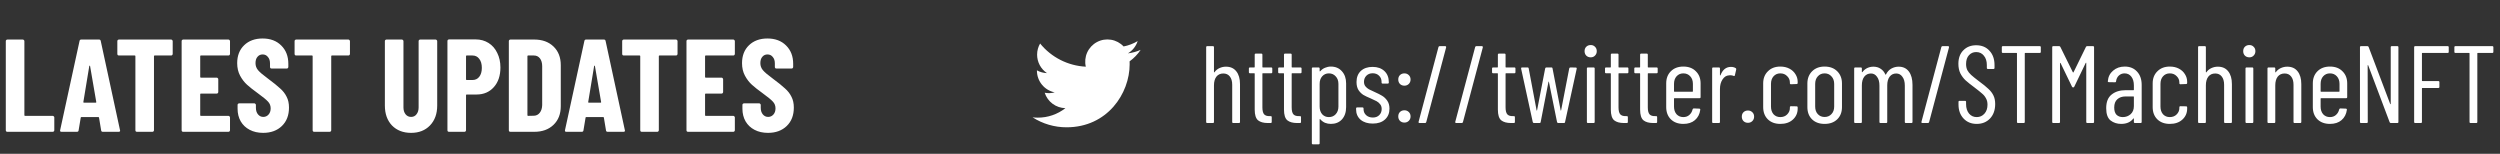 <svg width="569" height="35" viewBox="0 0 569 35" fill="none" xmlns="http://www.w3.org/2000/svg">
<rect x="0" y="0" width="569" height="35" fill="#333333" stroke="none"/>
<path d="M1.68 30C1.58 30 1.49 29.97 1.41 29.91C1.35 29.83 1.32 29.74 1.32 29.64V9.36C1.32 9.26 1.35 9.18 1.41 9.12C1.49 9.04 1.58 9 1.68 9H5.19C5.29 9 5.37 9.04 5.43 9.12C5.51 9.18 5.55 9.26 5.55 9.36V26.22C5.55 26.32 5.6 26.37 5.7 26.37H12C12.1 26.37 12.18 26.41 12.24 26.49C12.32 26.55 12.36 26.63 12.36 26.73V29.64C12.36 29.74 12.32 29.83 12.24 29.91C12.18 29.97 12.1 30 12 30H1.68ZM23.412 30C23.172 30 23.041 29.89 23.021 29.67L22.541 26.79C22.541 26.69 22.482 26.64 22.361 26.64H18.552C18.431 26.64 18.372 26.69 18.372 26.79L17.892 29.67C17.872 29.89 17.741 30 17.502 30H13.992C13.732 30 13.632 29.87 13.691 29.61L18.102 9.33C18.142 9.11 18.271 9 18.491 9H22.541C22.762 9 22.892 9.11 22.931 9.33L27.311 29.61L27.341 29.73C27.341 29.91 27.232 30 27.012 30H23.412ZM18.971 23.22C18.971 23.32 19.012 23.37 19.091 23.37H21.791C21.892 23.37 21.931 23.32 21.912 23.22L20.502 15.03C20.482 14.97 20.451 14.94 20.412 14.94C20.372 14.94 20.341 14.97 20.322 15.03L18.971 23.22ZM38.946 9C39.046 9 39.126 9.04 39.186 9.12C39.266 9.18 39.306 9.26 39.306 9.36V12.27C39.306 12.37 39.266 12.46 39.186 12.54C39.126 12.6 39.046 12.63 38.946 12.63H35.196C35.096 12.63 35.046 12.68 35.046 12.78V29.64C35.046 29.74 35.006 29.83 34.926 29.91C34.866 29.97 34.786 30 34.686 30H31.176C31.076 30 30.986 29.97 30.906 29.91C30.846 29.83 30.816 29.74 30.816 29.64V12.78C30.816 12.68 30.766 12.63 30.666 12.63H27.066C26.966 12.63 26.876 12.6 26.796 12.54C26.736 12.46 26.706 12.37 26.706 12.27V9.36C26.706 9.26 26.736 9.18 26.796 9.12C26.876 9.04 26.966 9 27.066 9H38.946ZM52.349 12.27C52.349 12.37 52.309 12.46 52.23 12.54C52.169 12.6 52.09 12.63 51.989 12.63H45.719C45.62 12.63 45.569 12.68 45.569 12.78V17.52C45.569 17.62 45.62 17.67 45.719 17.67H49.319C49.419 17.67 49.499 17.71 49.559 17.79C49.639 17.85 49.679 17.93 49.679 18.03V20.94C49.679 21.04 49.639 21.13 49.559 21.21C49.499 21.27 49.419 21.3 49.319 21.3H45.719C45.62 21.3 45.569 21.35 45.569 21.45V26.22C45.569 26.32 45.62 26.37 45.719 26.37H51.989C52.09 26.37 52.169 26.41 52.23 26.49C52.309 26.55 52.349 26.63 52.349 26.73V29.64C52.349 29.74 52.309 29.83 52.23 29.91C52.169 29.97 52.09 30 51.989 30H41.7C41.599 30 41.51 29.97 41.429 29.91C41.37 29.83 41.34 29.74 41.34 29.64V9.36C41.34 9.26 41.37 9.18 41.429 9.12C41.51 9.04 41.599 9 41.7 9H51.989C52.09 9 52.169 9.04 52.23 9.12C52.309 9.18 52.349 9.26 52.349 9.36V12.27ZM59.894 30.24C58.734 30.24 57.714 30.01 56.834 29.55C55.954 29.09 55.274 28.45 54.794 27.63C54.314 26.79 54.074 25.83 54.074 24.75V23.88C54.074 23.78 54.104 23.7 54.164 23.64C54.244 23.56 54.334 23.52 54.434 23.52H57.884C57.984 23.52 58.064 23.56 58.124 23.64C58.204 23.7 58.244 23.78 58.244 23.88V24.54C58.244 25.16 58.404 25.66 58.724 26.04C59.044 26.42 59.444 26.61 59.924 26.61C60.404 26.61 60.804 26.43 61.124 26.07C61.444 25.71 61.604 25.24 61.604 24.66C61.604 24.06 61.404 23.55 61.004 23.13C60.604 22.69 59.824 22.05 58.664 21.21C57.664 20.49 56.854 19.85 56.234 19.29C55.614 18.73 55.084 18.04 54.644 17.22C54.204 16.4 53.984 15.45 53.984 14.37C53.984 12.67 54.514 11.31 55.574 10.29C56.634 9.27 58.034 8.76 59.774 8.76C61.534 8.76 62.944 9.29 64.004 10.35C65.084 11.41 65.624 12.8 65.624 14.52V15.24C65.624 15.34 65.584 15.43 65.504 15.51C65.444 15.57 65.364 15.6 65.264 15.6H61.814C61.714 15.6 61.624 15.57 61.544 15.51C61.484 15.43 61.454 15.34 61.454 15.24V14.43C61.454 13.81 61.294 13.32 60.974 12.96C60.674 12.58 60.274 12.39 59.774 12.39C59.294 12.39 58.904 12.57 58.604 12.93C58.304 13.27 58.154 13.75 58.154 14.37C58.154 14.97 58.344 15.5 58.724 15.96C59.104 16.42 59.854 17.06 60.974 17.88C62.214 18.8 63.144 19.55 63.764 20.13C64.404 20.69 64.894 21.32 65.234 22.02C65.594 22.7 65.774 23.52 65.774 24.48C65.774 26.24 65.234 27.64 64.154 28.68C63.074 29.72 61.654 30.24 59.894 30.24ZM79.288 9C79.388 9 79.468 9.04 79.528 9.12C79.608 9.18 79.648 9.26 79.648 9.36V12.27C79.648 12.37 79.608 12.46 79.528 12.54C79.468 12.6 79.388 12.63 79.288 12.63H75.538C75.438 12.63 75.388 12.68 75.388 12.78V29.64C75.388 29.74 75.348 29.83 75.268 29.91C75.208 29.97 75.128 30 75.028 30H71.518C71.418 30 71.328 29.97 71.248 29.91C71.188 29.83 71.158 29.74 71.158 29.64V12.78C71.158 12.68 71.108 12.63 71.008 12.63H67.408C67.308 12.63 67.218 12.6 67.138 12.54C67.078 12.46 67.048 12.37 67.048 12.27V9.36C67.048 9.26 67.078 9.18 67.138 9.12C67.218 9.04 67.308 9 67.408 9H79.288ZM93.567 30.24C91.767 30.24 90.317 29.68 89.217 28.56C88.137 27.42 87.597 25.91 87.597 24.03V9.36C87.597 9.26 87.627 9.18 87.687 9.12C87.767 9.04 87.857 9 87.957 9H91.467C91.567 9 91.647 9.04 91.707 9.12C91.787 9.18 91.827 9.26 91.827 9.36V24.45C91.827 25.09 91.987 25.61 92.307 26.01C92.627 26.41 93.047 26.61 93.567 26.61C94.087 26.61 94.497 26.41 94.797 26.01C95.117 25.61 95.277 25.09 95.277 24.45V9.36C95.277 9.26 95.307 9.18 95.367 9.12C95.447 9.04 95.537 9 95.637 9H99.147C99.247 9 99.327 9.04 99.387 9.12C99.467 9.18 99.507 9.26 99.507 9.36V24.03C99.507 25.91 98.957 27.42 97.857 28.56C96.777 29.68 95.347 30.24 93.567 30.24ZM108.257 8.97C109.357 8.97 110.337 9.24 111.197 9.78C112.057 10.32 112.717 11.08 113.177 12.06C113.657 13.02 113.897 14.12 113.897 15.36C113.897 17.22 113.397 18.71 112.397 19.83C111.397 20.95 110.087 21.51 108.467 21.51H106.217C106.117 21.51 106.067 21.56 106.067 21.66V29.64C106.067 29.74 106.027 29.83 105.947 29.91C105.887 29.97 105.807 30 105.707 30H102.197C102.097 30 102.007 29.97 101.927 29.91C101.867 29.83 101.837 29.74 101.837 29.64V9.33C101.837 9.23 101.867 9.15 101.927 9.09C102.007 9.01 102.097 8.97 102.197 8.97H108.257ZM107.537 18.21C108.177 18.21 108.687 17.97 109.067 17.49C109.467 16.99 109.667 16.31 109.667 15.45C109.667 14.57 109.467 13.88 109.067 13.38C108.687 12.88 108.177 12.63 107.537 12.63H106.217C106.117 12.63 106.067 12.68 106.067 12.78V18.06C106.067 18.16 106.117 18.21 106.217 18.21H107.537ZM116.172 30C116.072 30 115.982 29.97 115.902 29.91C115.842 29.83 115.812 29.74 115.812 29.64V9.36C115.812 9.26 115.842 9.18 115.902 9.12C115.982 9.04 116.072 9 116.172 9H121.602C123.422 9 124.882 9.53 125.982 10.59C127.082 11.65 127.632 13.06 127.632 14.82V24.18C127.632 25.94 127.082 27.35 125.982 28.41C124.882 29.47 123.422 30 121.602 30H116.172ZM120.042 26.22C120.042 26.32 120.092 26.37 120.192 26.37L121.542 26.34C122.082 26.32 122.522 26.09 122.862 25.65C123.202 25.21 123.382 24.63 123.402 23.91V15.09C123.402 14.33 123.232 13.73 122.892 13.29C122.552 12.85 122.092 12.63 121.512 12.63H120.192C120.092 12.63 120.042 12.68 120.042 12.78V26.22ZM138.314 30C138.074 30 137.944 29.89 137.924 29.67L137.444 26.79C137.444 26.69 137.384 26.64 137.264 26.64H133.454C133.334 26.64 133.274 26.69 133.274 26.79L132.794 29.67C132.774 29.89 132.644 30 132.404 30H128.894C128.634 30 128.534 29.87 128.594 29.61L133.004 9.33C133.044 9.11 133.174 9 133.394 9H137.444C137.664 9 137.794 9.11 137.834 9.33L142.214 29.61L142.244 29.73C142.244 29.91 142.134 30 141.914 30H138.314ZM133.874 23.22C133.874 23.32 133.914 23.37 133.994 23.37H136.694C136.794 23.37 136.834 23.32 136.814 23.22L135.404 15.03C135.384 14.97 135.354 14.94 135.314 14.94C135.274 14.94 135.244 14.97 135.224 15.03L133.874 23.22ZM153.849 9C153.949 9 154.029 9.04 154.089 9.12C154.169 9.18 154.209 9.26 154.209 9.36V12.27C154.209 12.37 154.169 12.46 154.089 12.54C154.029 12.6 153.949 12.63 153.849 12.63H150.099C149.999 12.63 149.949 12.68 149.949 12.78V29.64C149.949 29.74 149.909 29.83 149.829 29.91C149.769 29.97 149.689 30 149.589 30H146.079C145.979 30 145.889 29.97 145.809 29.91C145.749 29.83 145.719 29.74 145.719 29.64V12.78C145.719 12.68 145.669 12.63 145.569 12.63H141.969C141.869 12.63 141.779 12.6 141.699 12.54C141.639 12.46 141.609 12.37 141.609 12.27V9.36C141.609 9.26 141.639 9.18 141.699 9.12C141.779 9.04 141.869 9 141.969 9H153.849ZM167.252 12.27C167.252 12.37 167.212 12.46 167.132 12.54C167.072 12.6 166.992 12.63 166.892 12.63H160.622C160.522 12.63 160.472 12.68 160.472 12.78V17.52C160.472 17.62 160.522 17.67 160.622 17.67H164.222C164.322 17.67 164.402 17.71 164.462 17.79C164.542 17.85 164.582 17.93 164.582 18.03V20.94C164.582 21.04 164.542 21.13 164.462 21.21C164.402 21.27 164.322 21.3 164.222 21.3H160.622C160.522 21.3 160.472 21.35 160.472 21.45V26.22C160.472 26.32 160.522 26.37 160.622 26.37H166.892C166.992 26.37 167.072 26.41 167.132 26.49C167.212 26.55 167.252 26.63 167.252 26.73V29.64C167.252 29.74 167.212 29.83 167.132 29.91C167.072 29.97 166.992 30 166.892 30H156.602C156.502 30 156.412 29.97 156.332 29.91C156.272 29.83 156.242 29.74 156.242 29.64V9.36C156.242 9.26 156.272 9.18 156.332 9.12C156.412 9.04 156.502 9 156.602 9H166.892C166.992 9 167.072 9.04 167.132 9.12C167.212 9.18 167.252 9.26 167.252 9.36V12.27ZM174.796 30.24C173.636 30.24 172.616 30.01 171.736 29.55C170.856 29.09 170.176 28.45 169.696 27.63C169.216 26.79 168.976 25.83 168.976 24.75V23.88C168.976 23.78 169.006 23.7 169.066 23.64C169.146 23.56 169.236 23.52 169.336 23.52H172.786C172.886 23.52 172.966 23.56 173.026 23.64C173.106 23.7 173.146 23.78 173.146 23.88V24.54C173.146 25.16 173.306 25.66 173.626 26.04C173.946 26.42 174.346 26.61 174.826 26.61C175.306 26.61 175.706 26.43 176.026 26.07C176.346 25.71 176.506 25.24 176.506 24.66C176.506 24.06 176.306 23.55 175.906 23.13C175.506 22.69 174.726 22.05 173.566 21.21C172.566 20.49 171.756 19.85 171.136 19.29C170.516 18.73 169.986 18.04 169.546 17.22C169.106 16.4 168.886 15.45 168.886 14.37C168.886 12.67 169.416 11.31 170.476 10.29C171.536 9.27 172.936 8.76 174.676 8.76C176.436 8.76 177.846 9.29 178.906 10.35C179.986 11.41 180.526 12.8 180.526 14.52V15.24C180.526 15.34 180.486 15.43 180.406 15.51C180.346 15.57 180.266 15.6 180.166 15.6H176.716C176.616 15.6 176.526 15.57 176.446 15.51C176.386 15.43 176.356 15.34 176.356 15.24V14.43C176.356 13.81 176.196 13.32 175.876 12.96C175.576 12.58 175.176 12.39 174.676 12.39C174.196 12.39 173.806 12.57 173.506 12.93C173.206 13.27 173.056 13.75 173.056 14.37C173.056 14.97 173.246 15.5 173.626 15.96C174.006 16.42 174.756 17.06 175.876 17.88C177.116 18.8 178.046 19.55 178.666 20.13C179.306 20.69 179.796 21.32 180.136 22.02C180.496 22.7 180.676 23.52 180.676 24.48C180.676 26.24 180.136 27.64 179.056 28.68C177.976 29.72 176.556 30.24 174.796 30.24Z" fill="white"/>
<path d="M279.025 15.175C280.042 15.175 280.825 15.525 281.375 16.225C281.942 16.925 282.225 17.9 282.225 19.15V27.75C282.225 27.917 282.142 28 281.975 28H280.7C280.533 28 280.45 27.917 280.45 27.75V19.3C280.45 18.483 280.267 17.85 279.9 17.4C279.55 16.95 279.058 16.725 278.425 16.725C277.758 16.725 277.233 16.967 276.85 17.45C276.483 17.933 276.3 18.592 276.3 19.425V27.75C276.3 27.917 276.217 28 276.05 28H274.775C274.608 28 274.525 27.917 274.525 27.75V10.75C274.525 10.583 274.608 10.5 274.775 10.5H276.05C276.217 10.5 276.3 10.583 276.3 10.75V16.4C276.3 16.433 276.317 16.458 276.35 16.475C276.383 16.492 276.408 16.475 276.425 16.425C276.725 16.008 277.1 15.7 277.55 15.5C278.017 15.283 278.508 15.175 279.025 15.175ZM289.571 16.425C289.571 16.592 289.487 16.675 289.321 16.675H287.421C287.354 16.675 287.321 16.708 287.321 16.775V24.425C287.321 25.192 287.454 25.725 287.721 26.025C287.987 26.308 288.396 26.442 288.946 26.425H289.196C289.362 26.425 289.446 26.508 289.446 26.675V27.75C289.446 27.917 289.362 28 289.196 28H288.571C287.587 28 286.837 27.792 286.321 27.375C285.821 26.942 285.571 26.133 285.571 24.95V16.775C285.571 16.708 285.537 16.675 285.471 16.675H284.496C284.329 16.675 284.246 16.592 284.246 16.425V15.6C284.246 15.433 284.329 15.35 284.496 15.35H285.471C285.537 15.35 285.571 15.317 285.571 15.25V12.45C285.571 12.283 285.654 12.2 285.821 12.2H287.071C287.237 12.2 287.321 12.283 287.321 12.45V15.25C287.321 15.317 287.354 15.35 287.421 15.35H289.321C289.487 15.35 289.571 15.433 289.571 15.6V16.425ZM296.236 16.425C296.236 16.592 296.152 16.675 295.986 16.675H294.086C294.019 16.675 293.986 16.708 293.986 16.775V24.425C293.986 25.192 294.119 25.725 294.386 26.025C294.652 26.308 295.061 26.442 295.611 26.425H295.861C296.027 26.425 296.111 26.508 296.111 26.675V27.75C296.111 27.917 296.027 28 295.861 28H295.236C294.252 28 293.502 27.792 292.986 27.375C292.486 26.942 292.236 26.133 292.236 24.95V16.775C292.236 16.708 292.202 16.675 292.136 16.675H291.161C290.994 16.675 290.911 16.592 290.911 16.425V15.6C290.911 15.433 290.994 15.35 291.161 15.35H292.136C292.202 15.35 292.236 15.317 292.236 15.25V12.45C292.236 12.283 292.319 12.2 292.486 12.2H293.736C293.902 12.2 293.986 12.283 293.986 12.45V15.25C293.986 15.317 294.019 15.35 294.086 15.35H295.986C296.152 15.35 296.236 15.433 296.236 15.6V16.425ZM302.901 15.15C303.951 15.15 304.792 15.508 305.426 16.225C306.059 16.925 306.376 17.842 306.376 18.975V24.375C306.376 25.542 306.059 26.475 305.426 27.175C304.792 27.858 303.951 28.2 302.901 28.2C302.434 28.2 301.992 28.117 301.576 27.95C301.159 27.767 300.792 27.492 300.476 27.125C300.442 27.092 300.409 27.083 300.376 27.1C300.359 27.117 300.351 27.142 300.351 27.175V32.6C300.351 32.767 300.267 32.85 300.101 32.85H298.826C298.659 32.85 298.576 32.767 298.576 32.6V15.6C298.576 15.433 298.659 15.35 298.826 15.35H300.101C300.267 15.35 300.351 15.433 300.351 15.6V16.175C300.351 16.208 300.367 16.233 300.401 16.25C300.434 16.25 300.467 16.233 300.501 16.2C300.801 15.85 301.159 15.592 301.576 15.425C302.009 15.242 302.451 15.15 302.901 15.15ZM304.626 19.1C304.626 18.383 304.417 17.808 304.001 17.375C303.601 16.925 303.084 16.7 302.451 16.7C301.834 16.7 301.326 16.925 300.926 17.375C300.542 17.808 300.351 18.383 300.351 19.1V24.25C300.351 24.967 300.542 25.55 300.926 26C301.326 26.433 301.834 26.65 302.451 26.65C303.084 26.65 303.601 26.433 304.001 26C304.417 25.55 304.626 24.967 304.626 24.25V19.1ZM312.444 28.125C311.294 28.125 310.369 27.833 309.669 27.25C308.986 26.65 308.644 25.858 308.644 24.875V24.7C308.644 24.533 308.727 24.45 308.894 24.45H310.094C310.261 24.45 310.344 24.533 310.344 24.7V24.85C310.344 25.383 310.536 25.833 310.919 26.2C311.319 26.567 311.836 26.75 312.469 26.75C313.069 26.75 313.552 26.567 313.919 26.2C314.286 25.833 314.469 25.367 314.469 24.8C314.469 24.367 314.352 24.008 314.119 23.725C313.886 23.425 313.611 23.192 313.294 23.025C312.994 22.858 312.536 22.642 311.919 22.375C311.269 22.108 310.727 21.85 310.294 21.6C309.877 21.333 309.511 20.967 309.194 20.5C308.894 20.017 308.744 19.408 308.744 18.675C308.744 17.608 309.069 16.767 309.719 16.15C310.386 15.533 311.277 15.225 312.394 15.225C313.527 15.225 314.427 15.542 315.094 16.175C315.761 16.808 316.094 17.65 316.094 18.7V18.775C316.094 18.942 316.011 19.025 315.844 19.025H314.694C314.527 19.025 314.444 18.942 314.444 18.775V18.625C314.444 18.058 314.252 17.592 313.869 17.225C313.502 16.858 313.019 16.675 312.419 16.675C311.819 16.675 311.336 16.867 310.969 17.25C310.619 17.617 310.444 18.075 310.444 18.625C310.444 19.025 310.552 19.367 310.769 19.65C310.986 19.917 311.252 20.142 311.569 20.325C311.886 20.492 312.327 20.7 312.894 20.95C313.577 21.25 314.136 21.533 314.569 21.8C315.019 22.067 315.411 22.442 315.744 22.925C316.077 23.408 316.244 24.008 316.244 24.725C316.244 25.758 315.902 26.583 315.219 27.2C314.536 27.817 313.611 28.125 312.444 28.125ZM319.645 19.5C319.228 19.5 318.886 19.367 318.62 19.1C318.37 18.833 318.245 18.5 318.245 18.1C318.245 17.683 318.37 17.35 318.62 17.1C318.886 16.833 319.228 16.7 319.645 16.7C320.045 16.7 320.378 16.833 320.645 17.1C320.911 17.35 321.045 17.683 321.045 18.1C321.045 18.5 320.911 18.833 320.645 19.1C320.378 19.367 320.045 19.5 319.645 19.5ZM319.645 27.9C319.228 27.9 318.886 27.767 318.62 27.5C318.37 27.233 318.245 26.9 318.245 26.5C318.245 26.083 318.37 25.75 318.62 25.5C318.886 25.233 319.228 25.1 319.645 25.1C320.045 25.1 320.378 25.233 320.645 25.5C320.911 25.75 321.045 26.083 321.045 26.5C321.045 26.9 320.911 27.233 320.645 27.5C320.378 27.767 320.045 27.9 319.645 27.9ZM323.093 28C323.01 28 322.943 27.975 322.893 27.925C322.86 27.875 322.851 27.808 322.868 27.725L327.393 10.725C327.426 10.575 327.518 10.5 327.668 10.5H328.918C329.001 10.5 329.06 10.525 329.093 10.575C329.143 10.625 329.16 10.692 329.143 10.775L324.618 27.775C324.585 27.925 324.493 28 324.343 28H323.093ZM331.443 28C331.359 28 331.293 27.975 331.243 27.925C331.209 27.875 331.201 27.808 331.218 27.725L335.743 10.725C335.776 10.575 335.868 10.5 336.018 10.5H337.268C337.351 10.5 337.409 10.525 337.443 10.575C337.493 10.625 337.509 10.692 337.493 10.775L332.968 27.775C332.934 27.925 332.843 28 332.693 28H331.443ZM344.917 16.425C344.917 16.592 344.834 16.675 344.667 16.675H342.767C342.701 16.675 342.667 16.708 342.667 16.775V24.425C342.667 25.192 342.801 25.725 343.067 26.025C343.334 26.308 343.742 26.442 344.292 26.425H344.542C344.709 26.425 344.792 26.508 344.792 26.675V27.75C344.792 27.917 344.709 28 344.542 28H343.917C342.934 28 342.184 27.792 341.667 27.375C341.167 26.942 340.917 26.133 340.917 24.95V16.775C340.917 16.708 340.884 16.675 340.817 16.675H339.842C339.676 16.675 339.592 16.592 339.592 16.425V15.6C339.592 15.433 339.676 15.35 339.842 15.35H340.817C340.884 15.35 340.917 15.317 340.917 15.25V12.45C340.917 12.283 341.001 12.2 341.167 12.2H342.417C342.584 12.2 342.667 12.283 342.667 12.45V15.25C342.667 15.317 342.701 15.35 342.767 15.35H344.667C344.834 15.35 344.917 15.433 344.917 15.6V16.425ZM349.132 28C348.982 28 348.891 27.925 348.857 27.775L346.207 15.625V15.575C346.207 15.425 346.282 15.35 346.432 15.35H347.657C347.824 15.35 347.916 15.425 347.932 15.575L349.732 25.125C349.749 25.158 349.766 25.175 349.782 25.175C349.799 25.175 349.816 25.158 349.832 25.125L351.682 15.575C351.716 15.425 351.807 15.35 351.957 15.35H353.082C353.249 15.35 353.341 15.425 353.357 15.575L355.207 25.125C355.224 25.158 355.241 25.175 355.257 25.175C355.274 25.175 355.291 25.158 355.307 25.125L357.157 15.575C357.191 15.425 357.282 15.35 357.432 15.35L358.632 15.375C358.816 15.375 358.891 15.467 358.857 15.65L356.207 27.775C356.191 27.925 356.099 28 355.932 28H354.657C354.507 28 354.416 27.925 354.382 27.775L352.532 18.625C352.516 18.575 352.499 18.55 352.482 18.55C352.466 18.55 352.449 18.575 352.432 18.625L350.657 27.775C350.641 27.925 350.549 28 350.382 28H349.132ZM362.05 13.05C361.634 13.05 361.292 12.917 361.025 12.65C360.775 12.383 360.65 12.05 360.65 11.65C360.65 11.233 360.775 10.9 361.025 10.65C361.292 10.383 361.634 10.25 362.05 10.25C362.45 10.25 362.775 10.383 363.025 10.65C363.292 10.9 363.425 11.233 363.425 11.65C363.425 12.05 363.292 12.383 363.025 12.65C362.775 12.917 362.45 13.05 362.05 13.05ZM361.425 28C361.259 28 361.175 27.917 361.175 27.75V15.6C361.175 15.433 361.259 15.35 361.425 15.35H362.7C362.867 15.35 362.95 15.433 362.95 15.6V27.75C362.95 27.917 362.867 28 362.7 28H361.425ZM370.625 16.425C370.625 16.592 370.542 16.675 370.375 16.675H368.475C368.409 16.675 368.375 16.708 368.375 16.775V24.425C368.375 25.192 368.509 25.725 368.775 26.025C369.042 26.308 369.45 26.442 370 26.425H370.25C370.417 26.425 370.5 26.508 370.5 26.675V27.75C370.5 27.917 370.417 28 370.25 28H369.625C368.642 28 367.892 27.792 367.375 27.375C366.875 26.942 366.625 26.133 366.625 24.95V16.775C366.625 16.708 366.592 16.675 366.525 16.675H365.55C365.384 16.675 365.3 16.592 365.3 16.425V15.6C365.3 15.433 365.384 15.35 365.55 15.35H366.525C366.592 15.35 366.625 15.317 366.625 15.25V12.45C366.625 12.283 366.709 12.2 366.875 12.2H368.125C368.292 12.2 368.375 12.283 368.375 12.45V15.25C368.375 15.317 368.409 15.35 368.475 15.35H370.375C370.542 15.35 370.625 15.433 370.625 15.6V16.425ZM377.29 16.425C377.29 16.592 377.207 16.675 377.04 16.675H375.14C375.074 16.675 375.04 16.708 375.04 16.775V24.425C375.04 25.192 375.174 25.725 375.44 26.025C375.707 26.308 376.115 26.442 376.665 26.425H376.915C377.082 26.425 377.165 26.508 377.165 26.675V27.75C377.165 27.917 377.082 28 376.915 28H376.29C375.307 28 374.557 27.792 374.04 27.375C373.54 26.942 373.29 26.133 373.29 24.95V16.775C373.29 16.708 373.257 16.675 373.19 16.675H372.215C372.049 16.675 371.965 16.592 371.965 16.425V15.6C371.965 15.433 372.049 15.35 372.215 15.35H373.19C373.257 15.35 373.29 15.317 373.29 15.25V12.45C373.29 12.283 373.374 12.2 373.54 12.2H374.79C374.957 12.2 375.04 12.283 375.04 12.45V15.25C375.04 15.317 375.074 15.35 375.14 15.35H377.04C377.207 15.35 377.29 15.433 377.29 15.6V16.425ZM387.055 22.1C387.055 22.267 386.972 22.35 386.805 22.35H381.105C381.039 22.35 381.005 22.383 381.005 22.45V24.275C381.005 24.975 381.197 25.55 381.58 26C381.98 26.433 382.497 26.65 383.13 26.65C383.664 26.65 384.114 26.492 384.48 26.175C384.864 25.842 385.114 25.417 385.23 24.9C385.28 24.75 385.372 24.675 385.505 24.675L386.755 24.725C386.822 24.725 386.88 24.75 386.93 24.8C386.98 24.85 386.997 24.917 386.98 25C386.847 25.983 386.439 26.767 385.755 27.35C385.089 27.917 384.214 28.2 383.13 28.2C381.947 28.2 380.997 27.85 380.28 27.15C379.58 26.45 379.23 25.525 379.23 24.375V18.975C379.23 17.842 379.58 16.925 380.28 16.225C380.997 15.508 381.947 15.15 383.13 15.15C384.33 15.15 385.28 15.508 385.98 16.225C386.697 16.925 387.055 17.842 387.055 18.975V22.1ZM383.13 16.7C382.497 16.7 381.98 16.925 381.58 17.375C381.197 17.808 381.005 18.383 381.005 19.1V20.775C381.005 20.842 381.039 20.875 381.105 20.875H385.205C385.272 20.875 385.305 20.842 385.305 20.775V19.1C385.305 18.383 385.105 17.808 384.705 17.375C384.305 16.925 383.78 16.7 383.13 16.7ZM393.961 15.225C394.378 15.225 394.736 15.317 395.036 15.5C395.153 15.567 395.194 15.675 395.161 15.825L394.861 17.125C394.844 17.275 394.744 17.325 394.561 17.275C394.361 17.175 394.111 17.125 393.811 17.125C393.678 17.125 393.578 17.133 393.511 17.15C392.911 17.183 392.419 17.5 392.036 18.1C391.653 18.683 391.461 19.4 391.461 20.25V27.75C391.461 27.917 391.378 28 391.211 28H389.936C389.769 28 389.686 27.917 389.686 27.75V15.6C389.686 15.433 389.769 15.35 389.936 15.35H391.211C391.378 15.35 391.461 15.433 391.461 15.6V17.1C391.461 17.15 391.469 17.175 391.486 17.175C391.519 17.175 391.553 17.158 391.586 17.125C392.069 15.858 392.861 15.225 393.961 15.225ZM397.836 27.95C397.419 27.95 397.078 27.817 396.811 27.55C396.561 27.283 396.436 26.95 396.436 26.55C396.436 26.133 396.561 25.8 396.811 25.55C397.078 25.283 397.419 25.15 397.836 25.15C398.236 25.15 398.569 25.283 398.836 25.55C399.103 25.8 399.236 26.133 399.236 26.55C399.236 26.95 399.103 27.283 398.836 27.55C398.569 27.817 398.236 27.95 397.836 27.95ZM405.201 28.2C404.017 28.2 403.067 27.85 402.351 27.15C401.651 26.45 401.301 25.525 401.301 24.375V18.975C401.301 17.842 401.659 16.925 402.376 16.225C403.092 15.508 404.034 15.15 405.201 15.15C405.984 15.15 406.676 15.308 407.276 15.625C407.876 15.942 408.334 16.367 408.651 16.9C408.984 17.417 409.151 17.992 409.151 18.625V18.875C409.151 19.042 409.067 19.125 408.901 19.125L407.626 19.175C407.459 19.175 407.376 19.092 407.376 18.925V18.75C407.376 18.2 407.167 17.725 406.751 17.325C406.351 16.908 405.834 16.7 405.201 16.7C404.567 16.7 404.051 16.925 403.651 17.375C403.267 17.808 403.076 18.383 403.076 19.1V24.25C403.076 24.967 403.267 25.55 403.651 26C404.051 26.433 404.567 26.65 405.201 26.65C405.834 26.65 406.351 26.45 406.751 26.05C407.167 25.633 407.376 25.15 407.376 24.6V24.425C407.376 24.258 407.459 24.175 407.626 24.175L408.901 24.2C409.067 24.2 409.151 24.283 409.151 24.45V24.725C409.151 25.725 408.784 26.558 408.051 27.225C407.334 27.875 406.384 28.2 405.201 28.2ZM415.284 28.2C414.084 28.2 413.126 27.85 412.409 27.15C411.709 26.45 411.359 25.525 411.359 24.375V19C411.359 17.867 411.718 16.942 412.434 16.225C413.151 15.508 414.101 15.15 415.284 15.15C416.484 15.15 417.443 15.508 418.159 16.225C418.876 16.942 419.234 17.867 419.234 19V24.375C419.234 25.525 418.876 26.45 418.159 27.15C417.443 27.85 416.484 28.2 415.284 28.2ZM415.284 26.625C415.918 26.625 416.434 26.408 416.834 25.975C417.251 25.542 417.459 24.967 417.459 24.25V19.1C417.459 18.383 417.251 17.808 416.834 17.375C416.434 16.925 415.918 16.7 415.284 16.7C414.651 16.7 414.134 16.925 413.734 17.375C413.334 17.808 413.134 18.383 413.134 19.1V24.25C413.134 24.967 413.334 25.542 413.734 25.975C414.134 26.408 414.651 26.625 415.284 26.625ZM432.135 15.175C433.135 15.175 433.91 15.542 434.46 16.275C435.01 17.008 435.285 18.025 435.285 19.325V27.75C435.285 27.917 435.202 28 435.035 28H433.785C433.619 28 433.535 27.917 433.535 27.75V19.475C433.535 18.625 433.352 17.958 432.985 17.475C432.635 16.975 432.169 16.725 431.585 16.725C430.952 16.725 430.452 16.967 430.085 17.45C429.719 17.933 429.535 18.592 429.535 19.425V27.75C429.535 27.917 429.452 28 429.285 28H428.01C427.844 28 427.76 27.917 427.76 27.75V19.475C427.76 18.625 427.577 17.958 427.21 17.475C426.86 16.975 426.402 16.725 425.835 16.725C425.202 16.725 424.694 16.967 424.31 17.45C423.944 17.933 423.76 18.592 423.76 19.425V27.75C423.76 27.917 423.677 28 423.51 28H422.26C422.094 28 422.01 27.917 422.01 27.75V15.6C422.01 15.433 422.094 15.35 422.26 15.35H423.51C423.677 15.35 423.76 15.433 423.76 15.6V16.375C423.76 16.408 423.769 16.433 423.785 16.45C423.819 16.45 423.852 16.433 423.885 16.4C424.202 15.983 424.577 15.675 425.01 15.475C425.444 15.275 425.902 15.175 426.385 15.175C427.019 15.175 427.569 15.333 428.035 15.65C428.502 15.95 428.86 16.383 429.11 16.95C429.127 16.983 429.152 17 429.185 17C429.219 17 429.244 16.975 429.26 16.925C429.56 16.325 429.969 15.883 430.485 15.6C431.002 15.317 431.552 15.175 432.135 15.175ZM437.546 28C437.463 28 437.396 27.975 437.346 27.925C437.313 27.875 437.305 27.808 437.321 27.725L441.846 10.725C441.88 10.575 441.971 10.5 442.121 10.5H443.371C443.455 10.5 443.513 10.525 443.546 10.575C443.596 10.625 443.613 10.692 443.596 10.775L439.071 27.775C439.038 27.925 438.946 28 438.796 28H437.546ZM449.904 28.2C448.671 28.2 447.671 27.792 446.904 26.975C446.137 26.158 445.754 25.092 445.754 23.775V23.2C445.754 23.033 445.837 22.95 446.004 22.95H447.229C447.396 22.95 447.479 23.033 447.479 23.2V23.7C447.479 24.583 447.704 25.3 448.154 25.85C448.604 26.383 449.187 26.65 449.904 26.65C450.604 26.65 451.187 26.392 451.654 25.875C452.121 25.358 452.354 24.675 452.354 23.825C452.354 23.258 452.237 22.775 452.004 22.375C451.787 21.958 451.496 21.6 451.129 21.3C450.779 20.983 450.187 20.508 449.354 19.875C448.521 19.258 447.862 18.733 447.379 18.3C446.896 17.85 446.496 17.317 446.179 16.7C445.879 16.083 445.729 15.358 445.729 14.525C445.729 13.225 446.104 12.2 446.854 11.45C447.604 10.683 448.579 10.3 449.779 10.3C451.046 10.3 452.054 10.717 452.804 11.55C453.571 12.367 453.954 13.458 453.954 14.825V15.45C453.954 15.617 453.871 15.7 453.704 15.7H452.454C452.287 15.7 452.204 15.617 452.204 15.45V14.8C452.204 13.917 451.979 13.208 451.529 12.675C451.096 12.125 450.512 11.85 449.779 11.85C449.112 11.85 448.562 12.092 448.129 12.575C447.696 13.042 447.479 13.708 447.479 14.575C447.479 15.092 447.571 15.55 447.754 15.95C447.954 16.333 448.246 16.7 448.629 17.05C449.012 17.4 449.579 17.858 450.329 18.425C451.329 19.158 452.071 19.758 452.554 20.225C453.054 20.675 453.437 21.175 453.704 21.725C453.971 22.258 454.104 22.908 454.104 23.675C454.104 25.042 453.712 26.142 452.929 26.975C452.146 27.792 451.137 28.2 449.904 28.2ZM464.238 10.5C464.404 10.5 464.488 10.583 464.488 10.75V11.8C464.488 11.967 464.404 12.05 464.238 12.05H460.938C460.871 12.05 460.838 12.083 460.838 12.15V27.75C460.838 27.917 460.754 28 460.588 28H459.313C459.146 28 459.063 27.917 459.063 27.75V12.15C459.063 12.083 459.029 12.05 458.963 12.05H455.863C455.696 12.05 455.613 11.967 455.613 11.8V10.75C455.613 10.583 455.696 10.5 455.863 10.5H464.238ZM474.759 10.675C474.809 10.558 474.909 10.5 475.059 10.5H476.359C476.526 10.5 476.609 10.583 476.609 10.75V27.75C476.609 27.917 476.526 28 476.359 28H475.084C474.917 28 474.834 27.917 474.834 27.75V14.35C474.834 14.3 474.817 14.275 474.784 14.275C474.767 14.275 474.742 14.292 474.709 14.325L472.109 19.725C472.059 19.842 471.976 19.9 471.859 19.9C471.726 19.9 471.634 19.842 471.584 19.725L468.984 14.35C468.951 14.317 468.917 14.3 468.884 14.3C468.867 14.3 468.859 14.325 468.859 14.375V27.75C468.859 27.917 468.776 28 468.609 28H467.334C467.167 28 467.084 27.917 467.084 27.75V10.75C467.084 10.583 467.167 10.5 467.334 10.5H468.634C468.784 10.5 468.884 10.558 468.934 10.675L471.784 16.45C471.801 16.483 471.826 16.5 471.859 16.5C471.892 16.5 471.917 16.483 471.934 16.45L474.759 10.675ZM483.596 15.15C484.763 15.15 485.696 15.533 486.396 16.3C487.096 17.05 487.446 18.058 487.446 19.325V27.75C487.446 27.917 487.363 28 487.196 28H485.921C485.754 28 485.671 27.917 485.671 27.75V27C485.671 26.967 485.654 26.95 485.621 26.95C485.604 26.933 485.579 26.942 485.546 26.975C484.929 27.792 484.004 28.2 482.771 28.2C481.854 28.2 481.054 27.942 480.371 27.425C479.704 26.892 479.371 25.958 479.371 24.625C479.371 23.208 479.779 22.175 480.596 21.525C481.413 20.858 482.488 20.525 483.821 20.525H485.571C485.638 20.525 485.671 20.492 485.671 20.425V19.45C485.671 18.617 485.479 17.95 485.096 17.45C484.713 16.95 484.196 16.7 483.546 16.7C483.046 16.7 482.613 16.867 482.246 17.2C481.896 17.533 481.688 17.958 481.621 18.475C481.621 18.642 481.538 18.725 481.371 18.725L479.971 18.7C479.888 18.7 479.821 18.675 479.771 18.625C479.738 18.575 479.729 18.517 479.746 18.45C479.829 17.467 480.229 16.675 480.946 16.075C481.663 15.458 482.546 15.15 483.596 15.15ZM483.146 26.65C483.829 26.65 484.421 26.433 484.921 26C485.421 25.55 485.671 24.933 485.671 24.15V22.05C485.671 21.983 485.638 21.95 485.571 21.95H483.796C482.996 21.95 482.363 22.167 481.896 22.6C481.429 23.017 481.196 23.642 481.196 24.475C481.196 25.208 481.371 25.758 481.721 26.125C482.088 26.475 482.563 26.65 483.146 26.65ZM493.848 28.2C492.665 28.2 491.715 27.85 490.998 27.15C490.298 26.45 489.948 25.525 489.948 24.375V18.975C489.948 17.842 490.307 16.925 491.023 16.225C491.74 15.508 492.682 15.15 493.848 15.15C494.632 15.15 495.323 15.308 495.923 15.625C496.523 15.942 496.982 16.367 497.298 16.9C497.632 17.417 497.798 17.992 497.798 18.625V18.875C497.798 19.042 497.715 19.125 497.548 19.125L496.273 19.175C496.107 19.175 496.023 19.092 496.023 18.925V18.75C496.023 18.2 495.815 17.725 495.398 17.325C494.998 16.908 494.482 16.7 493.848 16.7C493.215 16.7 492.698 16.925 492.298 17.375C491.915 17.808 491.723 18.383 491.723 19.1V24.25C491.723 24.967 491.915 25.55 492.298 26C492.698 26.433 493.215 26.65 493.848 26.65C494.482 26.65 494.998 26.45 495.398 26.05C495.815 25.633 496.023 25.15 496.023 24.6V24.425C496.023 24.258 496.107 24.175 496.273 24.175L497.548 24.2C497.715 24.2 497.798 24.283 497.798 24.45V24.725C497.798 25.725 497.432 26.558 496.698 27.225C495.982 27.875 495.032 28.2 493.848 28.2ZM504.782 15.175C505.799 15.175 506.582 15.525 507.132 16.225C507.699 16.925 507.982 17.9 507.982 19.15V27.75C507.982 27.917 507.899 28 507.732 28H506.457C506.29 28 506.207 27.917 506.207 27.75V19.3C506.207 18.483 506.024 17.85 505.657 17.4C505.307 16.95 504.815 16.725 504.182 16.725C503.515 16.725 502.99 16.967 502.607 17.45C502.24 17.933 502.057 18.592 502.057 19.425V27.75C502.057 27.917 501.974 28 501.807 28H500.532C500.365 28 500.282 27.917 500.282 27.75V10.75C500.282 10.583 500.365 10.5 500.532 10.5H501.807C501.974 10.5 502.057 10.583 502.057 10.75V16.4C502.057 16.433 502.074 16.458 502.107 16.475C502.14 16.492 502.165 16.475 502.182 16.425C502.482 16.008 502.857 15.7 503.307 15.5C503.774 15.283 504.265 15.175 504.782 15.175ZM511.953 13.05C511.536 13.05 511.194 12.917 510.928 12.65C510.678 12.383 510.553 12.05 510.553 11.65C510.553 11.233 510.678 10.9 510.928 10.65C511.194 10.383 511.536 10.25 511.953 10.25C512.353 10.25 512.678 10.383 512.928 10.65C513.194 10.9 513.328 11.233 513.328 11.65C513.328 12.05 513.194 12.383 512.928 12.65C512.678 12.917 512.353 13.05 511.953 13.05ZM511.328 28C511.161 28 511.078 27.917 511.078 27.75V15.6C511.078 15.433 511.161 15.35 511.328 15.35H512.603C512.769 15.35 512.853 15.433 512.853 15.6V27.75C512.853 27.917 512.769 28 512.603 28H511.328ZM520.578 15.175C521.594 15.175 522.378 15.525 522.928 16.225C523.494 16.925 523.778 17.9 523.778 19.15V27.75C523.778 27.917 523.694 28 523.528 28H522.253C522.086 28 522.003 27.917 522.003 27.75V19.3C522.003 18.483 521.819 17.85 521.453 17.4C521.103 16.95 520.611 16.725 519.978 16.725C519.311 16.725 518.786 16.967 518.403 17.45C518.036 17.933 517.853 18.592 517.853 19.425V27.75C517.853 27.917 517.769 28 517.603 28H516.328C516.161 28 516.078 27.917 516.078 27.75V15.6C516.078 15.433 516.161 15.35 516.328 15.35H517.603C517.769 15.35 517.853 15.433 517.853 15.6V16.4C517.853 16.433 517.869 16.458 517.903 16.475C517.936 16.492 517.961 16.475 517.978 16.425C518.278 16.008 518.653 15.7 519.103 15.5C519.569 15.283 520.061 15.175 520.578 15.175ZM534.223 22.1C534.223 22.267 534.14 22.35 533.973 22.35H528.273C528.207 22.35 528.173 22.383 528.173 22.45V24.275C528.173 24.975 528.365 25.55 528.748 26C529.148 26.433 529.665 26.65 530.298 26.65C530.832 26.65 531.282 26.492 531.648 26.175C532.032 25.842 532.282 25.417 532.398 24.9C532.448 24.75 532.54 24.675 532.673 24.675L533.923 24.725C533.99 24.725 534.048 24.75 534.098 24.8C534.148 24.85 534.165 24.917 534.148 25C534.015 25.983 533.607 26.767 532.923 27.35C532.257 27.917 531.382 28.2 530.298 28.2C529.115 28.2 528.165 27.85 527.448 27.15C526.748 26.45 526.398 25.525 526.398 24.375V18.975C526.398 17.842 526.748 16.925 527.448 16.225C528.165 15.508 529.115 15.15 530.298 15.15C531.498 15.15 532.448 15.508 533.148 16.225C533.865 16.925 534.223 17.842 534.223 18.975V22.1ZM530.298 16.7C529.665 16.7 529.148 16.925 528.748 17.375C528.365 17.808 528.173 18.383 528.173 19.1V20.775C528.173 20.842 528.207 20.875 528.273 20.875H532.373C532.44 20.875 532.473 20.842 532.473 20.775V19.1C532.473 18.383 532.273 17.808 531.873 17.375C531.473 16.925 530.948 16.7 530.298 16.7ZM544.129 10.75C544.129 10.583 544.212 10.5 544.379 10.5H545.629C545.796 10.5 545.879 10.583 545.879 10.75V27.75C545.879 27.917 545.796 28 545.629 28H544.154C544.021 28 543.929 27.933 543.879 27.8L539.004 14.875C538.987 14.825 538.962 14.808 538.929 14.825C538.896 14.825 538.879 14.85 538.879 14.9L538.904 27.75C538.904 27.917 538.821 28 538.654 28H537.379C537.212 28 537.129 27.917 537.129 27.75V10.75C537.129 10.583 537.212 10.5 537.379 10.5H538.829C538.962 10.5 539.054 10.567 539.104 10.7L544.004 23.65C544.021 23.7 544.046 23.725 544.079 23.725C544.112 23.708 544.129 23.675 544.129 23.625V10.75ZM557.333 11.8C557.333 11.967 557.25 12.05 557.083 12.05H551.333C551.267 12.05 551.233 12.083 551.233 12.15V18.35C551.233 18.417 551.267 18.45 551.333 18.45H554.958C555.125 18.45 555.208 18.533 555.208 18.7V19.775C555.208 19.942 555.125 20.025 554.958 20.025H551.333C551.267 20.025 551.233 20.058 551.233 20.125V27.75C551.233 27.917 551.15 28 550.983 28H549.708C549.542 28 549.458 27.917 549.458 27.75V10.75C549.458 10.583 549.542 10.5 549.708 10.5H557.083C557.25 10.5 557.333 10.583 557.333 10.75V11.8ZM567.241 10.5C567.407 10.5 567.491 10.583 567.491 10.75V11.8C567.491 11.967 567.407 12.05 567.241 12.05H563.941C563.874 12.05 563.841 12.083 563.841 12.15V27.75C563.841 27.917 563.757 28 563.591 28H562.316C562.149 28 562.066 27.917 562.066 27.75V12.15C562.066 12.083 562.032 12.05 561.966 12.05H558.866C558.699 12.05 558.616 11.967 558.616 11.8V10.75C558.616 10.583 558.699 10.5 558.866 10.5H567.241Z" fill="white"/>
<path d="M259.613 11.348C258.709 11.749 257.737 12.02 256.715 12.143C257.769 11.512 258.558 10.519 258.934 9.35C257.944 9.938 256.86 10.352 255.73 10.574C254.969 9.762 253.963 9.224 252.866 9.044C251.768 8.863 250.642 9.049 249.662 9.574C248.682 10.099 247.902 10.933 247.444 11.946C246.987 12.959 246.876 14.095 247.13 15.178C245.123 15.077 243.16 14.556 241.368 13.647C239.576 12.739 237.995 11.463 236.728 9.904C236.295 10.652 236.045 11.518 236.045 12.441C236.045 13.272 236.25 14.091 236.641 14.823C237.033 15.556 237.599 16.181 238.29 16.643C237.489 16.617 236.705 16.401 236.004 16.011V16.076C236.004 17.241 236.407 18.371 237.145 19.273C237.883 20.175 238.91 20.794 240.053 21.025C239.309 21.226 238.53 21.256 237.773 21.111C238.096 22.114 238.723 22.991 239.569 23.619C240.414 24.247 241.435 24.596 242.488 24.615C240.7 26.018 238.493 26.779 236.22 26.776C235.817 26.776 235.415 26.753 235.015 26.706C237.322 28.189 240.008 28.976 242.75 28.973C252.034 28.973 257.11 21.284 257.11 14.615C257.11 14.398 257.104 14.179 257.095 13.963C258.082 13.249 258.934 12.364 259.611 11.352L259.613 11.348V11.348Z" fill="white"/>
</svg>
